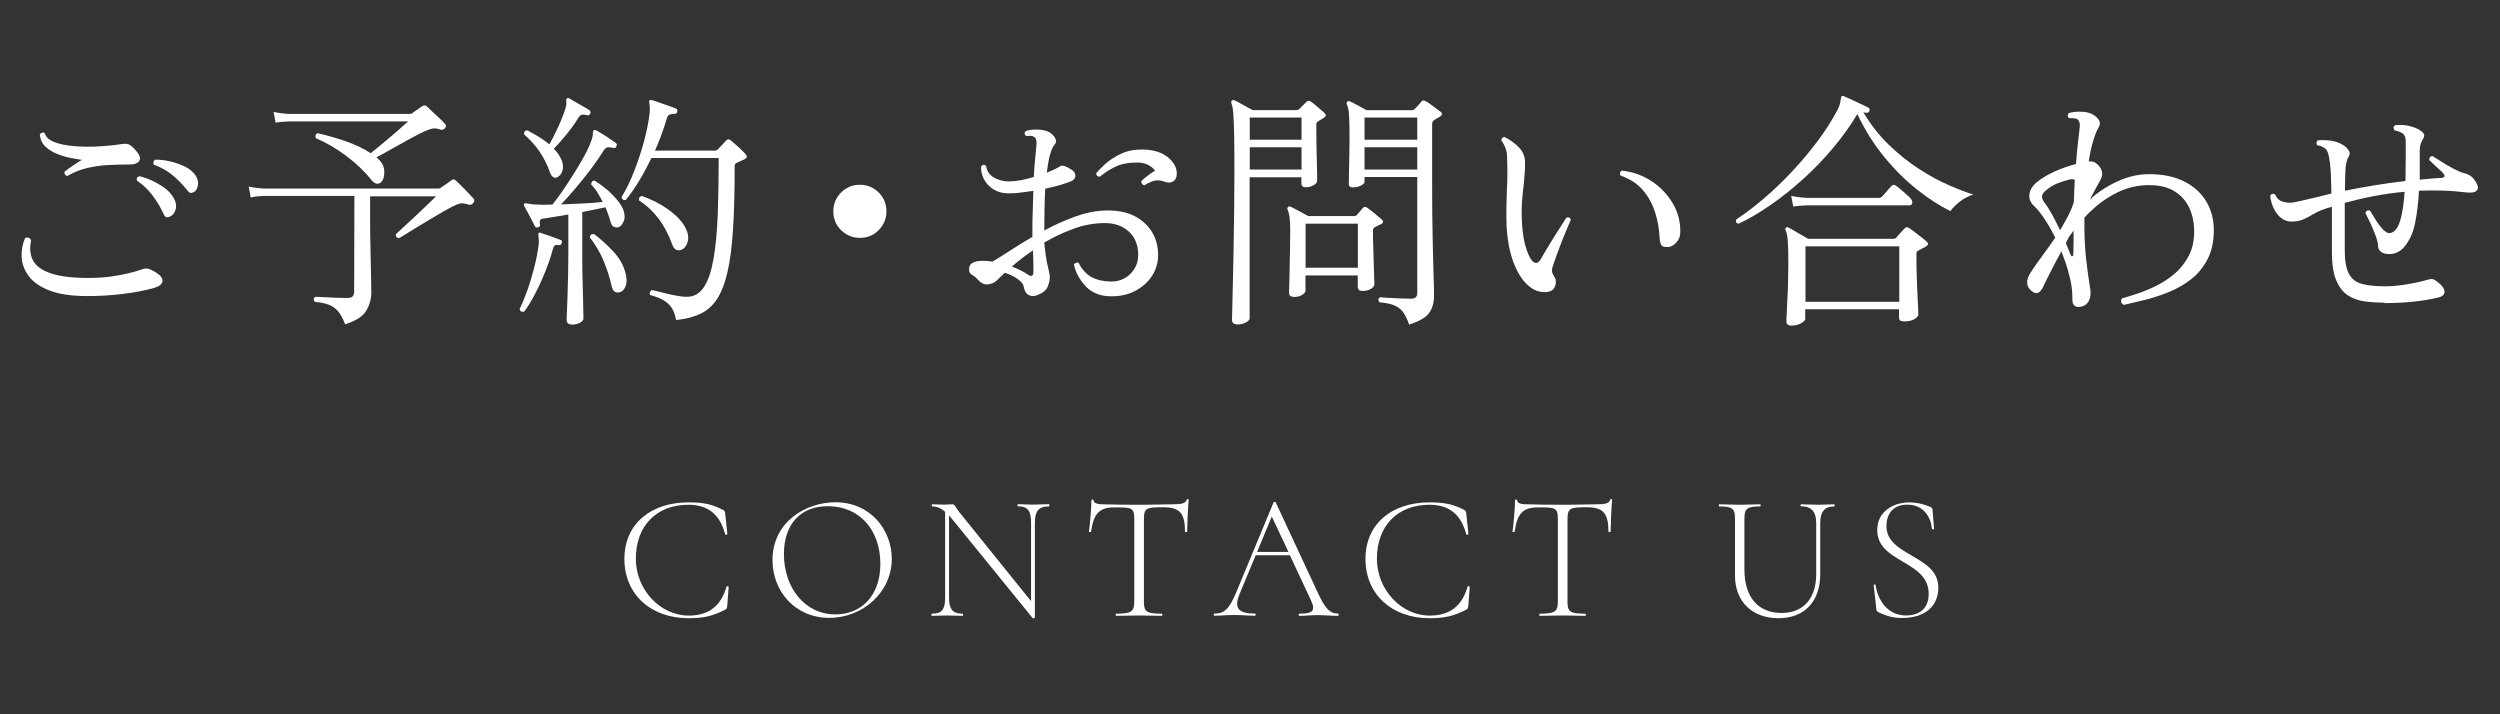 <?xml version="1.0" encoding="UTF-8"?><svg id="_イヤー_2" xmlns="http://www.w3.org/2000/svg" viewBox="0 0 210 60"><rect x="0" y="0" width="210" height="60" fill="#333333" stroke="none"/><defs><style>.cls-1{fill:none;opacity:.5;}.cls-2{fill:#fff;}</style></defs><g id="_イヤー_1-2"><g><g><g><path class="cls-2" d="M7.36,24.87c-1.32,0-2.38-.15-3.18-.46-.81-.31-1.39-.71-1.76-1.21s-.57-1.03-.6-1.6c-.03-.57,.07-1.1,.29-1.61,.11-.04,.22-.05,.31-.01,.1,.04,.16,.11,.19,.22-.14,.66-.08,1.22,.17,1.69,.25,.47,.76,.83,1.51,1.08s1.81,.38,3.17,.38c.78,0,1.56-.06,2.32-.19s1.47-.3,2.11-.52c.22-.08,.41-.11,.55-.07,.14,.04,.34,.13,.61,.28,.43,.27,.63,.52,.6,.77s-.26,.43-.68,.56c-.78,.22-1.67,.4-2.65,.51-.98,.12-1.97,.18-2.96,.18Zm-1.72-10.08c-.08-.03-.15-.08-.19-.15-.04-.07-.05-.15-.02-.23,.17-.13,.39-.29,.67-.48,.28-.2,.54-.36,.78-.5-.22-.03-.52-.08-.89-.15-.37-.07-.75-.18-1.14-.33s-.73-.35-1.02-.62c-.29-.27-.45-.62-.49-1.05,.06-.07,.13-.12,.21-.14s.15,0,.21,.05c.1,.34,.38,.59,.84,.76s1.02,.28,1.67,.33c.65,.05,1.31,.06,1.97,.02,.66-.03,1.24-.09,1.73-.16,.39-.07,.66-.08,.82-.02,.15,.06,.34,.2,.55,.44,.36,.39,.49,.7,.38,.92-.11,.22-.4,.34-.86,.34h-.1c-.5,0-1.05,.01-1.63,.04-.58,.03-1.17,.11-1.75,.24-.59,.13-1.16,.36-1.72,.68Zm8.63,3.4c-.11,.06-.21,.07-.3,.05-.09-.02-.18-.13-.26-.33-.22-.49-.52-.98-.88-1.47-.36-.49-.8-.91-1.32-1.26-.07-.2,0-.32,.21-.38,.62,.15,1.21,.41,1.8,.78,.58,.36,.97,.78,1.17,1.26,.13,.31,.14,.59,.03,.85-.1,.26-.25,.42-.43,.49Zm2.08-2.1c-.11,.07-.21,.11-.3,.12-.09,0-.2-.07-.33-.24-.34-.43-.74-.85-1.21-1.24-.47-.39-1-.69-1.59-.9-.04-.08-.05-.17-.02-.25,.03-.08,.08-.14,.15-.17,.42,0,.85,.05,1.29,.16,.44,.1,.84,.25,1.21,.43s.64,.41,.84,.69c.2,.27,.28,.54,.24,.82-.04,.28-.13,.48-.28,.59Z"/><path class="cls-2" d="M28.99,27.24c-.18-.48-.38-.84-.59-1.09-.21-.25-.47-.43-.77-.55-.3-.11-.7-.2-1.19-.25-.13-.18-.11-.32,.06-.42,.13,0,.35,.01,.68,.03s.68,.04,1.05,.05c.37,.01,.68,.02,.91,.02s.4-.04,.48-.13,.13-.22,.13-.4l.02-8.04h-7.6c-.46,.01-.83,.06-1.11,.13l-.17-.92c.35,.08,.78,.14,1.28,.17h14.64c.1,0,.18-.03,.23-.08,.11-.07,.26-.17,.44-.3,.18-.13,.32-.23,.42-.3,.1-.07,.17-.1,.23-.09,.05,0,.12,.05,.21,.14,.18,.17,.42,.4,.71,.7,.29,.3,.53,.55,.71,.75,.11,.11,.11,.24,0,.38-.1,.14-.22,.19-.38,.15-.31-.1-.54-.13-.7-.1-.16,.03-.38,.11-.66,.25-.2,.1-.46,.25-.8,.44-.34,.2-.7,.41-1.09,.64-.39,.23-.77,.46-1.13,.68-.37,.22-.68,.42-.95,.59-.27,.17-.44,.27-.53,.31-.22-.03-.31-.14-.25-.34,.13-.13,.34-.33,.64-.6s.63-.58,.99-.91c.36-.34,.69-.65,1.01-.96,.32-.3,.56-.54,.72-.7h-5.54v1.28c0,1.11,0,2.13,.03,3.07,.02,.94,.04,1.73,.05,2.38,.01,.65,.02,1.1,.02,1.35,0,.56-.15,1.08-.44,1.55-.29,.48-.89,.85-1.79,1.13Zm3.04-11.95c-.27,.24-.55,.18-.84-.19-.56-.7-1.26-1.37-2.1-2-.84-.63-1.7-1.13-2.56-1.49-.07-.21-.02-.35,.15-.42,.87,.2,1.69,.43,2.46,.71,.77,.28,1.44,.6,2,.97,.22-.18,.49-.4,.81-.66,.32-.26,.63-.52,.94-.79,.32-.27,.6-.51,.85-.74,.25-.22,.43-.38,.54-.48h-10.02c-.46,.01-.83,.05-1.11,.1l-.17-.9c.35,.08,.78,.14,1.28,.17h10.12c.11,0,.2-.02,.25-.06,.11-.08,.25-.19,.42-.3,.17-.12,.3-.21,.4-.28,.15-.11,.29-.1,.42,.02,.11,.11,.27,.26,.46,.44,.2,.18,.39,.36,.59,.55,.2,.18,.35,.34,.46,.46,.11,.11,.11,.23,0,.36-.1,.13-.22,.17-.36,.13-.29-.1-.53-.13-.71-.09-.18,.04-.43,.13-.76,.28-.27,.13-.64,.32-1.13,.59-.49,.27-.99,.54-1.5,.83-.51,.29-.95,.53-1.31,.72,.03,.01,.06,.04,.08,.06,.03,.03,.06,.06,.08,.08,.32,.27,.49,.61,.51,1.02,.02,.41-.07,.72-.26,.91Z"/><path class="cls-2" d="M44.03,26.17c-.22,.06-.35-.02-.38-.23,.21-.41,.42-.92,.64-1.53,.22-.62,.41-1.27,.59-1.95,.17-.69,.3-1.33,.37-1.93,.01-.14,.02-.27,.01-.38,0-.11-.02-.21-.03-.29-.01-.14-.01-.22,0-.25,.03-.08,.1-.1,.21-.04,.2,.06,.47,.15,.83,.28,.36,.13,.63,.23,.81,.3,.12,.04,.16,.13,.1,.27-.04,.14-.13,.2-.27,.17-.14-.03-.25-.01-.32,.04-.07,.06-.12,.18-.17,.36-.15,.59-.37,1.21-.64,1.88-.27,.67-.56,1.29-.87,1.88-.31,.59-.6,1.06-.88,1.43Zm4.03,1.09c-.31,0-.46-.13-.46-.38,0-.06,0-.27,.02-.63,.01-.36,.03-.82,.05-1.36,.02-.55,.04-1.13,.05-1.75s.02-1.22,.02-1.8v-3.32c-.38,.06-.74,.12-1.08,.18-.34,.06-.63,.11-.87,.14-.2,.01-.33,.05-.39,.12-.06,.06-.08,.19-.05,.37,.04,.14-.01,.23-.17,.27-.13,.03-.22-.01-.27-.13-.04-.1-.12-.25-.23-.46-.11-.21-.23-.43-.35-.66-.12-.23-.22-.42-.3-.56-.04-.1-.03-.17,.02-.21,.03-.01,.13,0,.29,.02,.08,.01,.19,.03,.3,.05,.12,.02,.25,.03,.41,.03,.36,.03,.82,.03,1.36,0,.24-.29,.51-.67,.82-1.11,.31-.45,.62-.92,.94-1.43,.32-.5,.62-1,.89-1.5s.48-.95,.62-1.35c.08-.22,.12-.41,.12-.57,0-.15,.02-.25,.09-.29,.04-.03,.11-.02,.21,.02,.2,.11,.46,.28,.81,.5,.34,.22,.61,.41,.81,.55,.1,.07,.12,.17,.06,.29-.06,.13-.15,.17-.29,.13-.15-.04-.29-.06-.42-.05-.12,0-.24,.09-.34,.24-.31,.5-.68,1.04-1.11,1.61-.43,.57-.87,1.11-1.31,1.63-.44,.52-.84,.96-1.19,1.32,.62-.03,1.24-.06,1.87-.08,.63-.03,1.18-.07,1.64-.13-.14-.27-.29-.53-.44-.78-.15-.25-.33-.48-.53-.67,0-.22,.1-.34,.29-.34,.32,.2,.65,.44,.99,.72s.63,.58,.89,.89c.26,.31,.44,.6,.54,.88,.13,.38,.13,.7,0,.97-.13,.27-.27,.42-.44,.46-.14,.03-.27,.01-.39-.05s-.22-.25-.3-.56c-.04-.17-.1-.34-.17-.52-.07-.18-.14-.36-.21-.55-.27,.06-.57,.12-.9,.19-.34,.07-.69,.14-1.05,.21v3.53c0,.81,0,1.61,.03,2.4s.04,1.46,.05,2.02c.01,.55,.02,.89,.02,1,0,.13-.1,.24-.3,.35-.2,.1-.42,.16-.66,.16Zm-1.2-12.39c-.28,.14-.5,.02-.65-.36-.25-.7-.56-1.3-.91-1.81s-.78-.97-1.27-1.41c-.03-.22,.06-.34,.27-.34,.32,.17,.64,.35,.97,.55,.32,.2,.62,.41,.88,.63,.22-.39,.47-.88,.74-1.47s.47-1.11,.61-1.57c.07-.24,.09-.42,.07-.56-.02-.13,0-.22,.05-.26,.06-.04,.13-.04,.21,0,.12,.07,.3,.17,.51,.3,.22,.13,.44,.26,.66,.38,.22,.12,.39,.22,.5,.3,.1,.08,.13,.18,.08,.29-.06,.14-.15,.18-.29,.13-.18-.04-.32-.05-.42-.03-.1,.02-.2,.11-.29,.26-.27,.45-.61,.92-1.02,1.42-.41,.5-.76,.89-1.04,1.17,.28,.28,.5,.6,.65,.94,.14,.35,.16,.66,.07,.92-.09,.27-.22,.43-.39,.5Zm5.1,9.7c-.14,.01-.26-.02-.36-.09-.1-.08-.18-.26-.25-.56-.15-.66-.37-1.33-.65-2.01-.28-.68-.67-1.34-1.16-1.98,.04-.21,.16-.3,.36-.27,.55,.41,1.09,.9,1.63,1.48,.54,.58,.89,1.22,1.04,1.92,.1,.41,.08,.75-.04,1.03-.12,.28-.31,.44-.57,.48Zm4.83,2.31c-.08-.42-.2-.76-.36-1.01s-.38-.46-.66-.63-.67-.32-1.16-.46c-.04-.08-.05-.17-.01-.25s.09-.14,.16-.17c.2,.04,.47,.11,.82,.2,.35,.09,.72,.18,1.1,.25,.38,.08,.72,.12,1.02,.12,.6,0,1.08-.28,1.44-.83,.36-.55,.62-1.35,.8-2.38,.18-1.04,.29-2.27,.35-3.7,.05-1.43,.08-3.01,.08-4.75h-5.65c-.31,.64-.64,1.27-1.01,1.88-.36,.61-.75,1.16-1.15,1.65-.18,.04-.3-.04-.36-.23,.39-.63,.75-1.37,1.08-2.22,.33-.85,.61-1.7,.84-2.57s.38-1.64,.45-2.31c.01-.2,.02-.36,.01-.48s-.02-.23-.03-.31c-.03-.11-.03-.19,0-.23,.04-.06,.11-.07,.21-.04,.15,.04,.36,.11,.61,.2,.25,.09,.51,.18,.77,.27,.26,.09,.46,.16,.6,.22,.13,.03,.17,.12,.15,.27-.01,.13-.09,.19-.23,.19-.15,0-.29,.02-.4,.06-.11,.04-.2,.15-.25,.34-.27,.9-.59,1.79-.99,2.69h5.04c.08,0,.16-.03,.23-.1,.11-.11,.23-.23,.36-.37,.13-.13,.24-.25,.34-.37,.13-.14,.27-.14,.42,0,.1,.08,.23,.2,.4,.35s.33,.29,.48,.44c.15,.15,.27,.26,.34,.35,.15,.18,.13,.32-.08,.42l-.67,.31c-.06,.03-.1,.06-.13,.1s-.04,.12-.04,.23c0,2.07-.04,3.83-.14,5.28-.09,1.45-.25,2.65-.47,3.6-.22,.95-.52,1.7-.89,2.26-.37,.55-.84,.96-1.4,1.22-.56,.26-1.22,.43-1.99,.51Zm.46-5.9c-.14,.06-.28,.06-.43,.01s-.28-.23-.39-.54c-.27-.76-.63-1.44-1.08-2.05-.46-.61-1.01-1.13-1.67-1.56-.04-.2,.03-.32,.23-.38,.78,.27,1.52,.64,2.21,1.13,.69,.49,1.17,1,1.45,1.53,.22,.42,.29,.81,.2,1.16-.09,.35-.26,.58-.51,.69Z"/><path class="cls-2" d="M72.23,19.98c-.62,0-1.14-.22-1.58-.65s-.65-.96-.65-1.58,.22-1.14,.65-1.58c.43-.43,.96-.65,1.58-.65s1.14,.22,1.58,.65c.43,.43,.65,.96,.65,1.58s-.22,1.14-.65,1.58-.96,.65-1.58,.65Z"/><path class="cls-2" d="M93.36,24.89c-.9,0-1.61-.27-2.13-.81s-.87-1.16-1.02-1.86c.04-.07,.1-.12,.19-.15,.08-.03,.15-.02,.21,.02,.28,.56,.65,.96,1.11,1.2,.46,.24,1.01,.36,1.66,.36,.38,0,.74-.09,1.07-.27,.34-.18,.61-.44,.83-.78s.33-.73,.33-1.18c0-.83-.26-1.48-.78-1.96s-1.19-.72-2.02-.72c-.9,0-1.78,.16-2.65,.48-.87,.32-1.68,.71-2.44,1.15,.07,.8,.16,1.44,.28,1.93s.18,.81,.18,.97c0,.27-.06,.54-.18,.82-.12,.28-.38,.5-.79,.67-.29,.14-.56,.15-.79,.03-.23-.12-.37-.36-.43-.72-.03-.2-.19-.4-.49-.62-.3-.22-.67-.4-1.1-.54-.14,.14-.27,.27-.39,.38-.12,.11-.21,.2-.28,.27-.21,.2-.47,.3-.77,.33-.3,.02-.57-.11-.81-.39-.18-.2-.35-.34-.51-.42s-.24-.24-.24-.48c0-.46,.38-.69,1.16-.69,.25,0,.52,.02,.82,.06,.41-.24,.9-.55,1.47-.92,.57-.38,1.2-.76,1.87-1.15v-.36c0-.62,0-1.22,.03-1.81,.02-.59,.04-1.15,.05-1.7-.37,.06-.73,.1-1.09,.15s-.71,.06-1.03,.06c-.46,0-.87-.11-1.22-.33-.35-.22-.62-.5-.8-.84-.18-.34-.27-.7-.25-1.08,.13-.17,.27-.19,.42-.06,.06,.43,.28,.76,.66,.98,.38,.22,.8,.33,1.25,.33,.28,0,.61-.03,.98-.1,.37-.07,.75-.16,1.12-.27,.03-.57,.06-1.08,.11-1.53,.04-.45,.08-.82,.11-1.11,.04-.41-.03-.65-.21-.73-.07-.06-.17-.09-.31-.09-.14,0-.26,0-.36,.01-.15-.15-.15-.29,0-.42,.22-.07,.49-.11,.8-.12,.31,0,.57,.02,.8,.09,.2,.04,.38,.13,.55,.27,.17,.14,.28,.29,.35,.46,.06,.17,.03,.33-.12,.48-.14,.17-.26,.46-.37,.86-.11,.41-.19,.9-.26,1.47,.49-.2,.88-.39,1.18-.57,.15-.08,.47,.03,.94,.34,.18,.13,.28,.29,.28,.48,0,.2-.11,.35-.35,.46-.52,.22-1.25,.43-2.18,.63-.03,.53-.05,1.09-.06,1.68-.01,.59-.02,1.2-.02,1.83,.85-.46,1.74-.86,2.66-1.19s1.82-.49,2.7-.49,1.63,.16,2.26,.49c.62,.33,1.1,.78,1.44,1.34s.5,1.21,.5,1.92c0,.63-.17,1.21-.5,1.73-.34,.52-.8,.94-1.39,1.26s-1.26,.47-2.02,.47Zm-7.05-1.85c.34,.25,.5,.16,.5-.27,0-.14,0-.37-.01-.68,0-.31-.02-.67-.03-1.06-.34,.22-.65,.46-.96,.69-.3,.24-.57,.46-.81,.67,.52,.2,.95,.41,1.3,.65Zm9.81-7.48c-.08-.01-.15-.06-.2-.13-.05-.07-.07-.14-.05-.21,.12-.13,.3-.28,.52-.45,.22-.17,.43-.32,.63-.43-.11-.18-.3-.34-.56-.48-.26-.14-.57-.21-.93-.21-.74,0-1.35,.12-1.83,.35-.48,.23-.92,.51-1.32,.85-.22-.03-.32-.13-.29-.31,.17-.21,.42-.47,.77-.78,.34-.31,.77-.58,1.28-.83,.51-.25,1.09-.37,1.75-.37,.91,0,1.63,.2,2.16,.61,.53,.41,.8,.88,.8,1.41,0,.31-.1,.52-.29,.65-.2,.13-.43,.14-.71,.04-.39-.14-.72-.16-1-.06-.27,.1-.52,.22-.72,.36Z"/><path class="cls-2" d="M103.89,27.24c-.27,0-.4-.13-.4-.38,0-.07,0-.38,.02-.92,.01-.55,.03-1.25,.05-2.12,.02-.87,.04-1.83,.06-2.89,.02-1.06,.04-2.14,.05-3.24,.01-1.11,.02-2.16,.02-3.17,0-1.27,0-2.31-.02-3.1-.01-.79-.04-1.4-.07-1.84s-.09-.73-.16-.9c-.03-.1-.01-.18,.04-.23,.06-.06,.13-.06,.23-.02,.15,.07,.39,.2,.71,.38,.32,.18,.59,.33,.8,.44h3.7c.08,0,.16-.04,.23-.1l.61-.61c.1-.1,.22-.1,.36,0,.07,.04,.19,.13,.35,.27,.16,.14,.32,.28,.48,.41,.16,.13,.27,.23,.33,.3,.13,.13,.11,.25-.06,.36-.08,.06-.17,.11-.25,.16-.08,.05-.16,.09-.23,.14-.08,.06-.13,.1-.15,.15s-.02,.12-.02,.23c0,.38,0,.82,.01,1.33,0,.51,.02,1.01,.03,1.5,.01,.49,.02,.91,.03,1.25,0,.34,0,.53,0,.56,0,.13-.1,.25-.3,.36-.2,.11-.43,.17-.68,.17-.22,0-.34-.1-.34-.29v-.55h-4.35v11.86c0,.1-.1,.21-.3,.33-.2,.12-.47,.18-.79,.18Zm1.09-15.5h4.35v-1.87h-4.35v1.87Zm0,2.5h4.35v-1.87h-4.35v1.87Zm3.68,10.69c-.25,0-.38-.11-.38-.34,0-.08,0-.31,.02-.67,.01-.36,.02-.8,.03-1.31,0-.51,.02-1.05,.03-1.61,.01-.56,.02-1.08,.02-1.57,0-.53-.02-.93-.06-1.21s-.1-.48-.17-.62c-.03-.08-.01-.15,.04-.21,.06-.06,.13-.06,.23-.02,.15,.07,.39,.19,.7,.36,.31,.17,.57,.31,.77,.42h3.87c.08,0,.15-.03,.21-.08l.5-.59c.11-.13,.25-.13,.4-.02,.14,.1,.34,.26,.6,.47,.26,.22,.46,.39,.6,.51,.07,.06,.1,.12,.1,.2s-.05,.14-.15,.18c-.08,.04-.18,.08-.27,.13s-.18,.08-.25,.13c-.11,.06-.17,.15-.17,.29,0,.34,0,.74,.02,1.21,.01,.47,.03,.94,.04,1.42s.03,.89,.04,1.24c.01,.35,.02,.56,.02,.63,0,.14-.1,.27-.29,.39-.2,.12-.43,.18-.71,.18s-.4-.12-.4-.36v-.94h-4.39v1.3c0,.1-.09,.21-.28,.33-.19,.12-.43,.18-.72,.18Zm1.01-2.44h4.39v-3.7h-4.39v3.7Zm8.69,4.75c-.15-.43-.32-.77-.5-1.02-.18-.25-.42-.43-.72-.56-.3-.13-.72-.22-1.27-.27-.13-.18-.11-.32,.06-.42,.13,.01,.35,.03,.68,.05s.67,.04,1.04,.05c.36,.01,.66,.02,.9,.02,.34,0,.5-.16,.5-.48V14.87h-4.43v.38c0,.13-.1,.24-.3,.34-.2,.1-.43,.15-.68,.15-.22,0-.34-.09-.34-.27,0-.1,0-.35,.01-.75s.02-.86,.03-1.39c.01-.52,.02-1,.02-1.44,0-.77,0-1.36-.02-1.76-.01-.41-.04-.71-.07-.9-.04-.2-.08-.36-.14-.48-.03-.08-.01-.15,.04-.21,.06-.06,.13-.06,.23-.02,.15,.07,.38,.18,.67,.34,.29,.15,.54,.29,.73,.4h3.8c.08,0,.16-.04,.23-.1,.08-.08,.18-.19,.3-.31,.12-.13,.21-.24,.28-.34,.1-.1,.23-.09,.4,.02,.08,.04,.21,.12,.37,.24,.16,.12,.32,.24,.48,.36,.16,.12,.28,.21,.35,.26,.17,.14,.15,.27-.04,.4-.07,.04-.15,.09-.24,.14-.09,.05-.18,.1-.26,.16-.08,.06-.13,.11-.15,.17-.01,.06-.02,.14-.02,.25v5.17c0,1.51,.01,2.91,.04,4.2,.03,1.29,.05,2.37,.08,3.24,.03,.88,.04,1.44,.04,1.69,0,.6-.14,1.1-.41,1.48-.27,.38-.84,.71-1.71,.98Zm-3.74-15.5h4.43v-1.87h-4.43v1.87Zm0,2.5h4.43v-1.87h-4.43v1.87Z"/><path class="cls-2" d="M129.79,24.53c-.52,.03-1.01-.17-1.48-.6-.47-.43-.86-1.06-1.18-1.9-.32-.84-.51-1.87-.58-3.09-.01-.49-.02-.96-.01-1.42,0-.45,.02-.91,.03-1.35,.03-.5,.05-1.01,.05-1.51s0-1.02-.03-1.55c-.01-.29-.07-.56-.18-.8-.11-.24-.21-.41-.3-.5,0-.08,.03-.16,.08-.22,.06-.06,.13-.09,.21-.07,.42,.21,.8,.48,1.14,.81,.34,.33,.53,.72,.56,1.19,.01,.32,0,.64-.02,.95-.03,.31-.06,.63-.08,.97-.06,.45-.11,.94-.15,1.48-.04,.54-.04,1.17,0,1.9,.06,.81,.16,1.46,.32,1.95,.15,.49,.31,.85,.48,1.07,.28,.36,.55,.33,.8-.11,.15-.28,.37-.64,.64-1.09,.27-.45,.55-.89,.83-1.33,.28-.44,.5-.78,.65-1.02,.2-.07,.32-.01,.38,.17-.07,.15-.17,.4-.31,.72-.14,.33-.29,.7-.45,1.1-.16,.41-.31,.8-.45,1.19-.14,.39-.25,.72-.34,1-.04,.17-.05,.3-.02,.4,.03,.1,.07,.19,.12,.27,.04,.07,.08,.14,.13,.22,.04,.08,.06,.18,.06,.3,.01,.18-.04,.37-.16,.56s-.37,.3-.74,.33Zm10.33-3.78c-.22,.01-.39-.02-.5-.09-.11-.08-.18-.28-.21-.62-.03-.74-.15-1.47-.37-2.17s-.56-1.34-1.03-1.89-1.1-.96-1.88-1.23c-.1-.18-.06-.32,.1-.42,.92,.1,1.76,.4,2.52,.9s1.35,1.14,1.79,1.9c.44,.76,.64,1.59,.6,2.47-.01,.28-.12,.54-.33,.77-.2,.23-.44,.36-.7,.39Z"/><path class="cls-2" d="M146.05,18.8c-.2-.04-.27-.16-.21-.36,.74-.49,1.52-1.08,2.32-1.76,.8-.69,1.6-1.44,2.37-2.27,.78-.83,1.49-1.68,2.15-2.56,.66-.88,1.21-1.75,1.66-2.6,.11-.22,.19-.41,.22-.57,.03-.15,.06-.28,.07-.38,.01-.11,.03-.18,.06-.21,.05-.04,.12-.04,.21,0,.15,.06,.36,.15,.62,.27,.26,.13,.52,.25,.78,.37,.26,.12,.47,.22,.62,.3,.13,.06,.16,.15,.11,.27-.04,.14-.13,.2-.27,.17-.04,0-.08,0-.12-.01-.04,0-.07-.02-.12-.03,.62,1.04,1.33,1.95,2.15,2.74,.82,.79,1.67,1.47,2.54,2.03s1.71,1.02,2.51,1.36c.8,.35,1.48,.61,2.04,.78-.43,.14-.81,.34-1.13,.59s-.59,.52-.8,.8c-.88-.43-1.81-1.03-2.77-1.79-.97-.76-1.89-1.67-2.77-2.74-.88-1.07-1.64-2.28-2.27-3.62-.59,.98-1.27,1.94-2.06,2.87-.78,.93-1.62,1.8-2.52,2.61s-1.81,1.54-2.73,2.17c-.92,.64-1.81,1.16-2.67,1.56Zm4.41,8.55c-.27,0-.4-.11-.4-.34,0-.07,0-.28,.02-.62,.01-.34,.04-.76,.06-1.26,.03-.5,.05-1.01,.06-1.54,.01-.53,.02-1.02,.02-1.47,0-.91-.02-1.55-.05-1.93s-.09-.66-.18-.84c-.04-.08-.04-.15,.02-.21,.07-.07,.15-.08,.23-.02,.11,.06,.27,.14,.47,.26,.2,.12,.41,.24,.63,.37,.22,.13,.39,.23,.54,.31h7.16c.1,0,.18-.03,.23-.08,.08-.1,.2-.23,.36-.41,.15-.17,.27-.3,.34-.37,.07-.07,.13-.11,.18-.12,.05,0,.13,.02,.24,.09,.07,.04,.2,.14,.4,.29,.2,.15,.4,.31,.61,.47,.21,.16,.36,.28,.44,.37,.17,.14,.14,.28-.08,.42-.08,.04-.18,.09-.29,.15-.11,.06-.22,.11-.32,.17-.06,.03-.1,.06-.13,.1-.03,.04-.04,.13-.04,.27,0,.48,0,.99,.02,1.55,.01,.56,.04,1.1,.06,1.61,.03,.51,.05,.94,.06,1.28,.01,.34,.02,.54,.02,.58,0,.11-.1,.23-.32,.37-.21,.13-.5,.2-.88,.2-.28,0-.42-.1-.42-.31v-.71h-7.88v.82c0,.1-.11,.21-.34,.35-.22,.13-.51,.2-.86,.2Zm.17-10l-.17-.9c.35,.08,.78,.14,1.28,.17h6.13c.08,0,.16-.04,.23-.11,.04-.04,.12-.13,.23-.26,.11-.13,.22-.26,.34-.39,.11-.13,.19-.21,.23-.25,.11-.11,.24-.11,.38,0,.08,.06,.21,.16,.38,.3l.5,.44c.17,.15,.28,.26,.34,.33,.11,.14,.15,.27,.13,.39-.03,.12-.12,.18-.27,.18h-8.61c-.46,.01-.83,.05-1.11,.1Zm1.03,8h7.88v-4.66h-7.88v4.66Z"/><path class="cls-2" d="M174.65,25.79c-.38,0-.57-.2-.57-.59,.01-.55-.04-1.11-.17-1.69-.13-.58-.29-1.15-.5-1.71l-.25-.69c-.31,.56-.59,1.09-.84,1.58-.25,.49-.45,.88-.59,1.18-.14,.35-.3,.58-.47,.69-.18,.11-.38,.07-.62-.13-.46-.38-.48-.9-.06-1.55,.29-.45,.62-.92,.99-1.41,.36-.49,.72-.99,1.07-1.51-.31-.63-.63-1.18-.96-1.66-.33-.48-.6-.8-.81-.99-.31-.28-.44-.61-.4-.98,.04-.37,.25-.71,.61-1.02,.42-.34,.92-.64,1.5-.9s1.18-.48,1.8-.63c.06-.7,.11-1.3,.17-1.81s.1-.88,.13-1.11c.07-.46,0-.75-.21-.86-.08-.04-.2-.07-.34-.07-.14,0-.25-.01-.34-.01-.07-.07-.1-.14-.1-.22s.03-.14,.08-.2c.22-.07,.5-.11,.83-.12,.33,0,.61,.02,.83,.09,.29,.07,.55,.23,.77,.47,.22,.25,.25,.49,.09,.75-.15,.24-.3,.61-.45,1.1-.15,.5-.28,1.09-.39,1.77,.14-.01,.27,0,.39,.03,.12,.04,.24,.12,.37,.24,.39,.38,.48,.79,.25,1.24-.1,.17-.22,.4-.38,.69s-.34,.63-.54,1.01c.67-.62,1.45-1.13,2.32-1.53,.88-.41,1.77-.61,2.68-.61,1.16,0,2.14,.21,2.95,.62,.8,.41,1.42,.97,1.84,1.68,.42,.71,.63,1.51,.63,2.4,0,.97-.18,1.79-.54,2.47-.36,.68-.82,1.24-1.4,1.68-.57,.44-1.2,.8-1.88,1.07-.68,.27-1.35,.49-2,.65-.66,.16-1.24,.3-1.74,.41-.24-.14-.29-.32-.15-.55,.31-.08,.71-.21,1.21-.37,.5-.16,1.02-.37,1.58-.64,.55-.27,1.08-.6,1.58-1.02,.5-.41,.9-.92,1.22-1.51,.32-.59,.47-1.29,.47-2.09,0-.73-.14-1.39-.41-1.97-.27-.59-.69-1.05-1.25-1.4-.56-.34-1.27-.51-2.12-.51-.94,0-1.82,.2-2.66,.61-.83,.41-1.59,.94-2.26,1.6-.1,.08-.19,.17-.27,.26-.08,.09-.17,.18-.25,.26v.17c-.01,1.3,.04,2.42,.15,3.36s.21,1.65,.29,2.14c.03,.15,.05,.29,.06,.4,.01,.11,.02,.2,.02,.25,0,.36-.09,.65-.27,.86s-.41,.31-.67,.31Zm-1.6-6.45c.24-.41,.46-.8,.66-1.19,.2-.39,.37-.77,.49-1.17,.01-.32,.03-.64,.04-.96s.03-.62,.04-.91c-.11-.07-.27-.08-.48-.02-.31,.07-.63,.18-.97,.31-.34,.14-.64,.32-.92,.55-.24,.18-.36,.36-.38,.52-.01,.17,.05,.34,.19,.53,.21,.27,.43,.61,.66,1.03,.23,.42,.45,.85,.66,1.3Zm.88,2.06c.04,.1,.09,.14,.15,.12,.06-.02,.08-.08,.08-.18,.01-.36,.02-.71,.02-1.04v-.93c-.06,.08-.12,.17-.18,.25-.06,.08-.13,.18-.2,.27l-.27,.52c.07,.18,.14,.36,.21,.52s.13,.32,.19,.46Z"/><path class="cls-2" d="M200.32,25.42c-.59,0-1.15-.03-1.68-.1-.53-.07-1-.24-1.42-.51-.41-.27-.74-.7-.98-1.27-.24-.57-.36-1.36-.36-2.37v-3.8c-.13,.03-.25,.06-.37,.1-.12,.04-.24,.08-.37,.13-.31,.11-.59,.25-.86,.41-.27,.16-.54,.3-.81,.42-.27,.12-.59,.18-.96,.18-.39,0-.72-.13-.99-.38s-.46-.55-.6-.89c-.13-.34-.21-.65-.22-.91,.13-.17,.27-.2,.42-.08,.11,.27,.28,.44,.49,.54,.22,.09,.49,.14,.81,.14,.11,0,.4-.05,.86-.16s.97-.22,1.51-.35c.15-.04,.32-.08,.5-.13s.36-.08,.55-.13c-.01-.8-.04-1.43-.06-1.91-.03-.48-.08-.88-.15-1.2-.07-.39-.2-.64-.4-.73-.2-.13-.38-.2-.57-.21-.06-.07-.08-.15-.07-.23s.04-.15,.09-.19c.24-.03,.5-.03,.8-.01,.29,.02,.55,.07,.78,.14,.2,.06,.39,.15,.59,.28,.2,.13,.35,.28,.45,.45s.1,.34-.01,.5c-.15,.24-.25,.61-.27,1.11-.03,.5-.04,1.09-.04,1.76,.74-.15,1.54-.3,2.39-.44,.85-.14,1.75-.27,2.69-.38,.01-.55,.02-1.1,.02-1.67v-1.63c0-.22-.03-.39-.09-.5-.06-.11-.15-.2-.26-.25-.18-.1-.37-.16-.57-.19-.14-.17-.13-.31,.02-.44,.52-.07,1.02-.02,1.51,.15,.28,.08,.53,.22,.76,.4,.22,.18,.25,.39,.06,.63-.06,.1-.11,.23-.17,.39-.06,.16-.08,.35-.08,.58v2.42c.29-.03,.59-.06,.88-.08,.29-.03,.6-.05,.9-.06,.35-.03,.4-.17,.15-.44-.06-.07-.17-.17-.33-.31-.16-.14-.32-.29-.47-.44-.15-.15-.27-.26-.34-.31,0-.22,.1-.34,.29-.34,.14,.08,.37,.23,.69,.44,.32,.21,.66,.41,1.02,.6s.66,.32,.91,.39c.21,.04,.39,.12,.56,.23,.16,.11,.31,.29,.45,.52,.2,.31,.23,.54,.09,.7s-.4,.22-.81,.18c-.69-.08-1.37-.14-2.05-.16-.68-.02-1.35-.02-2.01,.01-.04,.94-.15,1.82-.31,2.66s-.47,1.51-.9,2.03c-.14,.18-.32,.33-.54,.45s-.46,.18-.72,.18c-.32,0-.56-.06-.72-.19s-.24-.29-.24-.48c0-.18-.05-.41-.14-.68-.09-.27-.2-.55-.33-.84-.12-.29-.24-.55-.36-.78s-.19-.4-.23-.49c.03-.1,.08-.16,.16-.19,.08-.03,.15-.03,.22,0,.11,.18,.28,.45,.5,.81,.22,.36,.45,.64,.67,.85,.18,.15,.32,.23,.42,.23,.18,0,.34-.06,.48-.19,.25-.24,.44-.65,.57-1.25s.22-1.27,.27-2.03c-.91,.08-1.79,.21-2.62,.37-.84,.16-1.64,.35-2.41,.56v4.01c0,.87,.12,1.52,.35,1.95,.23,.43,.6,.72,1.1,.85,.5,.13,1.15,.2,1.93,.2,.56,0,1.18-.06,1.85-.17,.67-.11,1.25-.24,1.72-.38,.2-.06,.35-.07,.45-.05,.1,.02,.25,.11,.43,.26,.36,.28,.55,.55,.55,.8s-.2,.42-.61,.5c-.59,.14-1.26,.25-2.01,.33-.75,.08-1.56,.12-2.45,.12Z"/></g><g><path class="cls-2" d="M60.77,42.84q.12,.07,.15,.33l.18,1.71s-.16,.09-.18,.01c-.44-1.65-1.42-2.49-3.1-2.49-2.67,0-4.41,1.77-4.41,4.53,0,2.61,2.06,4.78,4.44,4.78,1.71,0,2.73-.84,3.18-2.44,.01-.06,.18-.03,.18,.02l-.12,1.59c-.03,.24-.04,.25-.17,.33-1.06,.55-1.84,.72-3.09,.72-3.15,0-5.38-1.99-5.38-4.98s2.27-4.75,5.37-4.75c1.35,0,2.02,.17,2.95,.65Z"/><path class="cls-2" d="M64.89,47.05c0-3.25,2.85-4.86,5.28-4.86,2.96,0,4.74,2.34,4.74,4.75,0,2.79-2.41,4.96-5.26,4.96s-4.76-2.22-4.76-4.86Zm9.06,.31c0-2.83-1.74-4.84-4.41-4.84-2.32,0-3.69,1.54-3.69,4.02,0,2.81,1.74,5.07,4.33,5.07,2.1,0,3.77-1.5,3.77-4.24Z"/><path class="cls-2" d="M88.1,42.54c-.85,0-1.17,.38-1.17,1.4v7.96s-.13,.06-.18,.03l-6.78-8.34c-.09-.1-.18-.21-.25-.29v6.87c0,1.02,.3,1.38,1.14,1.38,.06,0,.06,.18,0,.18-.38,0-.78-.03-1.27-.03s-.93,.03-1.32,.03c-.04,0-.04-.18,0-.18,.87,0,1.12-.36,1.12-1.38v-7.18c-.41-.35-.75-.45-1.08-.45-.06,0-.06-.18,0-.18,.33,0,.72,.03,1,.03s.56-.03,.68-.03c.25,0,.22,.21,.69,.78l5.93,7.36v-6.57c0-1.02-.27-1.4-1.11-1.4-.04,0-.04-.18,0-.18,.39,0,.79,.04,1.29,.04,.46,0,.94-.04,1.32-.04,.06,0,.06,.18,0,.18Z"/><path class="cls-2" d="M91.65,44.67s-.18,.05-.18,0c.07-.49,.21-1.99,.21-2.64,0-.09,.18-.1,.18,0,0,.3,.51,.33,.79,.33,.85,.03,1.89,.04,3.01,.04,1.41,0,2.12-.04,2.9-.04,.66,0,1.02-.06,1.12-.38,.02-.08,.17-.08,.17,0-.06,.58-.13,2.22-.13,2.68,0,.05-.18,.05-.18,0,0-1.54-.43-2.05-1.82-2.05s-1.63,.04-1.63,.99v6.92c0,.87,.2,1.03,1.52,1.03,.04,0,.04,.18,0,.18-.53,0-1.17-.03-1.94-.03-.72,0-1.38,.03-1.92,.03-.04,0-.04-.18,0-.18,1.29,0,1.53-.17,1.53-1.03v-6.94c0-.96-.25-.96-1.67-.96-1.26,0-1.75,.51-1.96,2.05Z"/><path class="cls-2" d="M112.4,51.73c-.56,0-1.17-.06-1.71-.06-.62,0-1,.06-1.54,.06-.09,0-.09-.18,0-.18,1.12,0,1.37-.24,.99-1.08l-1.79-3.83h-2.87l-1.35,3.24c-.51,1.23-.09,1.66,1.28,1.66,.09,0,.09,.18,0,.18-.6,0-1-.06-1.77-.06-.71,0-1.02,.06-1.62,.06-.09,0-.09-.18,0-.18,.81,0,1.23-.36,1.83-1.8l3.13-7.54c.03-.06,.17-.06,.18,0l3.48,7.47c.69,1.51,1.08,1.87,1.76,1.87,.07,0,.07,.18,0,.18Zm-4.17-5.37l-1.4-2.97-1.23,2.97h2.62Z"/><path class="cls-2" d="M123.02,42.84q.12,.07,.15,.33l.18,1.71s-.17,.09-.18,.01c-.43-1.65-1.42-2.49-3.1-2.49-2.67,0-4.41,1.77-4.41,4.53,0,2.61,2.05,4.78,4.44,4.78,1.71,0,2.73-.84,3.18-2.44,.02-.06,.18-.03,.18,.02l-.12,1.59c-.03,.24-.04,.25-.17,.33-1.07,.55-1.84,.72-3.09,.72-3.15,0-5.38-1.99-5.38-4.98s2.26-4.75,5.37-4.75c1.35,0,2.03,.17,2.96,.65Z"/><path class="cls-2" d="M127.23,44.67s-.18,.05-.18,0c.08-.49,.21-1.99,.21-2.64,0-.09,.18-.1,.18,0,0,.3,.51,.33,.79,.33,.86,.03,1.89,.04,3.02,.04,1.41,0,2.11-.04,2.89-.04,.66,0,1.02-.06,1.12-.38,.01-.08,.16-.08,.16,0-.06,.58-.13,2.22-.13,2.68,0,.05-.18,.05-.18,0,0-1.54-.44-2.05-1.81-2.05s-1.63,.04-1.63,.99v6.92c0,.87,.19,1.03,1.51,1.03,.04,0,.04,.18,0,.18-.53,0-1.17-.03-1.93-.03-.72,0-1.38,.03-1.92,.03-.04,0-.04-.18,0-.18,1.29,0,1.53-.17,1.53-1.03v-6.94c0-.96-.25-.96-1.67-.96-1.26,0-1.75,.51-1.96,2.05Z"/><path class="cls-2" d="M151.29,42.54c-.06,0-.06-.18,0-.18,.44,0,.88,.04,1.46,.04,.46,0,.95-.04,1.33-.04,.04,0,.04,.18,0,.18-.81,0-1.18,.44-1.18,1.4v4.29c0,2.37-1.4,3.7-3.5,3.7-2.23,0-3.66-1.41-3.66-3.57v-4.78c0-.85-.19-1.04-1.33-1.04-.04,0-.04-.18,0-.18,.48,0,1.06,.04,1.72,.04s1.28-.04,1.72-.04c.06,0,.06,.18,0,.18-1.14,0-1.32,.21-1.32,1.06v4.23c0,2.35,1.16,3.66,3.13,3.66,1.83,0,2.9-1.23,2.9-3.25v-4.31c0-.96-.41-1.4-1.28-1.4Z"/><path class="cls-2" d="M160.57,46.66c1.09,.65,2.25,1.27,2.25,2.71s-1,2.54-3.04,2.54c-.67,0-1.26-.12-2.04-.51-.11-.06-.12-.15-.13-.28l-.22-1.95c-.03-.09,.15-.1,.16-.03,.17,1.18,.93,2.56,2.57,2.56,.93,0,1.89-.45,1.89-1.8,0-1.45-1.09-2.08-2.19-2.73-1.06-.63-2.13-1.24-2.13-2.65,0-1.56,1.35-2.32,2.7-2.32,.51,0,1.08,.1,1.71,.36,.15,.06,.23,.15,.23,.25l.13,1.59c0,.09-.17,.09-.18,0-.07-.87-.64-2.01-2.08-2.01-1.3,0-1.74,.93-1.74,1.79,0,1.27,1.05,1.86,2.13,2.49Z"/></g></g><rect class="cls-1" width="210" height="60"/></g></g></svg>